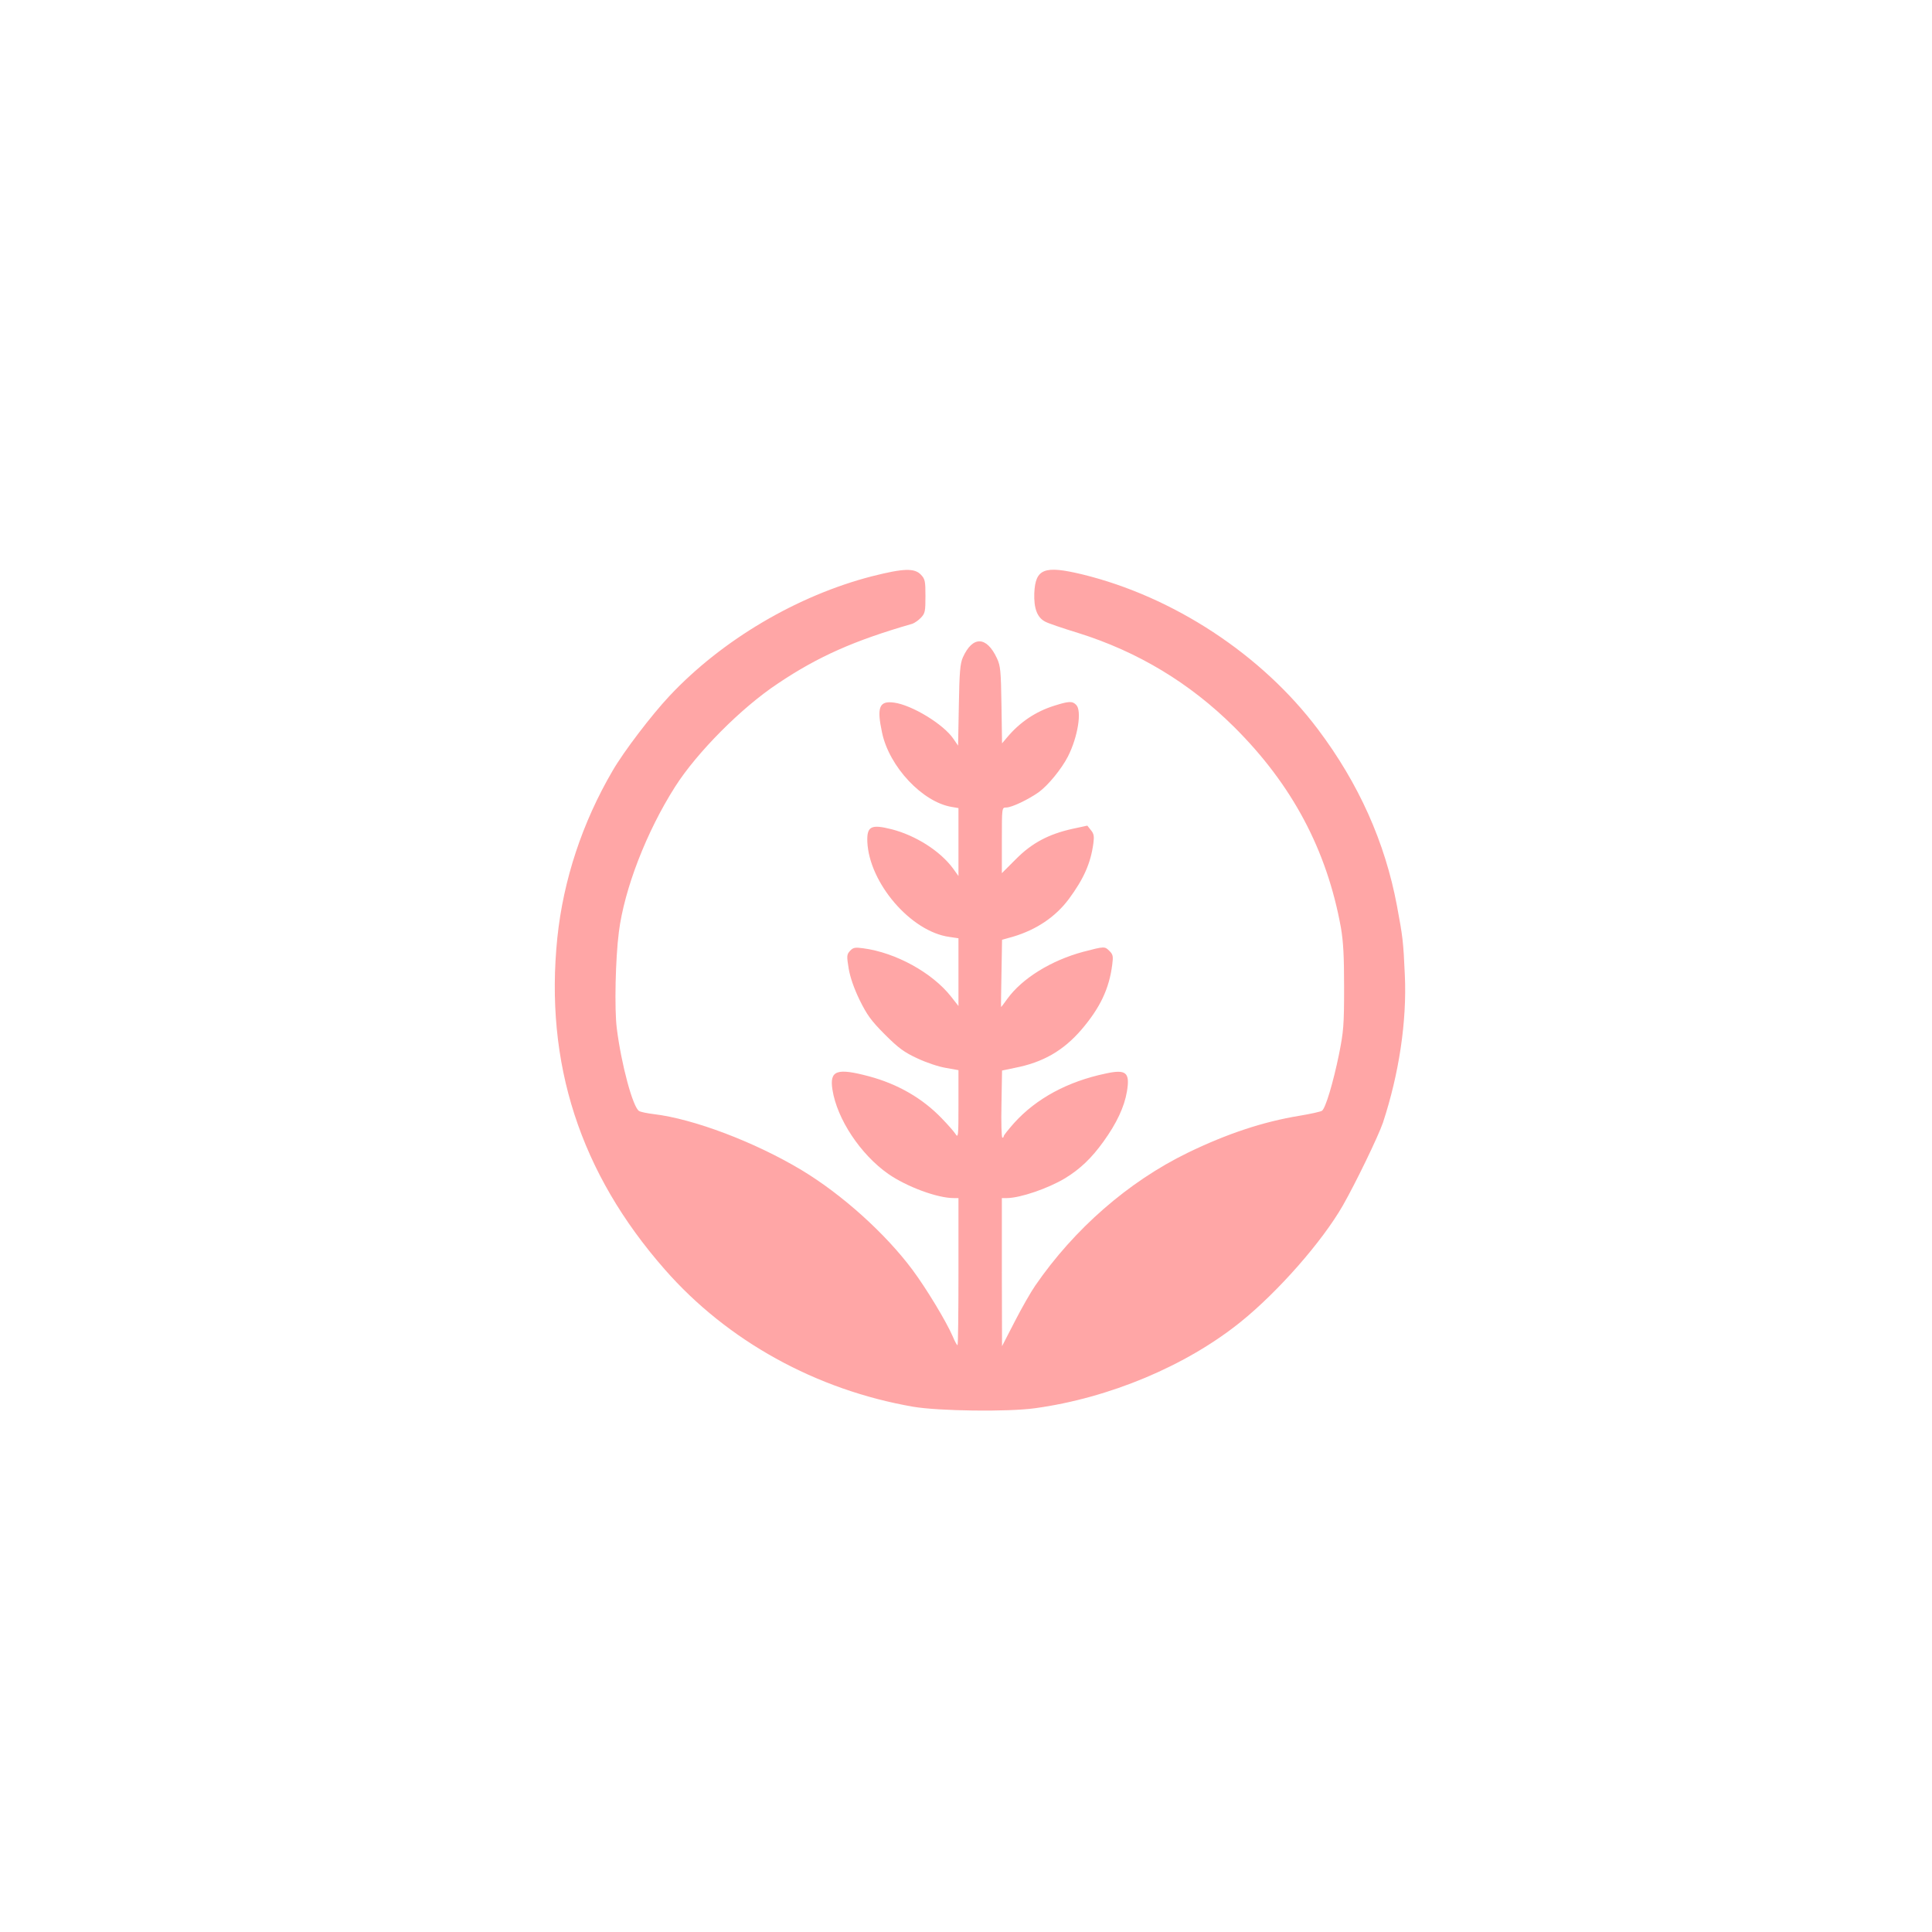 <?xml version="1.0" standalone="no"?>
<!DOCTYPE svg PUBLIC "-//W3C//DTD SVG 20010904//EN"
 "http://www.w3.org/TR/2001/REC-SVG-20010904/DTD/svg10.dtd">
<svg version="1.0" xmlns="http://www.w3.org/2000/svg"
 width="1024pt" height="1024pt" viewBox="0 0 1024 1024"
 preserveAspectRatio="xMidYMid meet">

<g transform="translate(0,1024) scale(0.1,-0.1)"
fill="#ffa6a6" stroke="none">
<path d="M4623 7186 c-396 -102 -794 -336 -1074 -634 -95 -101 -243 -295 -302
-397 -161 -275 -261 -579 -293 -885 -68 -665 120 -1247 570 -1759 331 -378
802 -638 1316 -727 135 -23 500 -28 645 -8 395 54 802 225 1090 457 200 161
433 427 542 617 68 119 189 369 213 440 85 258 127 536 116 780 -8 181 -11
204 -42 370 -63 336 -202 647 -419 935 -297 395 -765 703 -1250 821 -200 48
-247 30 -253 -99 -3 -81 15 -130 58 -152 14 -8 93 -35 175 -60 316 -99 591
-265 825 -497 308 -306 492 -651 567 -1064 13 -76 17 -151 17 -319 0 -200 -3
-232 -27 -353 -31 -151 -71 -285 -90 -299 -6 -5 -61 -17 -121 -27 -189 -31
-381 -94 -591 -196 -314 -153 -601 -403 -808 -704 -23 -33 -72 -119 -109 -191
l-67 -130 -1 393 0 392 28 0 c71 1 217 51 307 105 80 49 140 106 204 195 69
96 110 182 124 265 17 101 -4 119 -113 95 -201 -42 -367 -132 -484 -261 -31
-35 -56 -66 -56 -71 0 -4 -3 -8 -7 -8 -5 0 -7 80 -5 178 l3 178 67 14 c150 29
258 91 355 204 98 115 146 216 162 343 6 44 4 54 -14 72 -26 26 -26 26 -141
-4 -170 -46 -323 -141 -401 -249 -18 -25 -33 -45 -33 -43 -1 1 0 82 2 179 l3
177 57 16 c125 37 226 105 297 200 79 107 116 190 130 295 5 37 3 51 -13 70
l-19 24 -79 -17 c-126 -28 -215 -75 -300 -161 l-74 -74 0 174 c0 174 0 174 23
174 29 0 117 42 172 81 50 36 121 123 155 189 53 104 75 243 44 274 -20 21
-39 20 -115 -4 -100 -31 -184 -88 -251 -168 l-27 -32 -3 203 c-3 182 -5 207
-24 248 -55 118 -129 120 -181 4 -14 -33 -18 -76 -21 -254 l-4 -213 -24 35
c-52 78 -220 180 -315 193 -79 11 -93 -24 -64 -159 38 -181 215 -369 370 -394
l35 -6 0 -180 0 -180 -28 39 c-68 93 -198 176 -327 209 -108 27 -131 16 -128
-67 10 -219 232 -477 436 -504 l47 -7 0 -179 0 -180 -40 51 c-100 126 -292
232 -465 255 -44 6 -53 4 -70 -14 -17 -19 -18 -26 -7 -93 8 -47 28 -105 58
-167 39 -79 61 -110 134 -183 72 -72 102 -94 171 -126 46 -22 114 -45 152 -51
l67 -12 0 -181 c0 -172 -1 -180 -16 -157 -9 14 -42 51 -73 83 -102 106 -232
181 -384 222 -172 46 -211 32 -195 -70 24 -156 149 -344 296 -447 98 -68 260
-128 346 -128 l26 0 0 -390 c0 -214 -2 -390 -5 -390 -3 0 -15 21 -25 46 -35
81 -141 256 -214 354 -144 193 -373 399 -587 528 -248 149 -573 272 -784 297
-33 4 -68 11 -77 16 -33 17 -95 247 -119 439 -13 104 -7 369 11 510 29 229
147 533 298 770 115 181 352 420 546 548 213 143 406 228 712 316 11 4 32 18
45 32 22 23 24 34 24 114 0 80 -2 91 -24 114 -34 36 -92 34 -258 -8z"/>
</g>
</svg>
